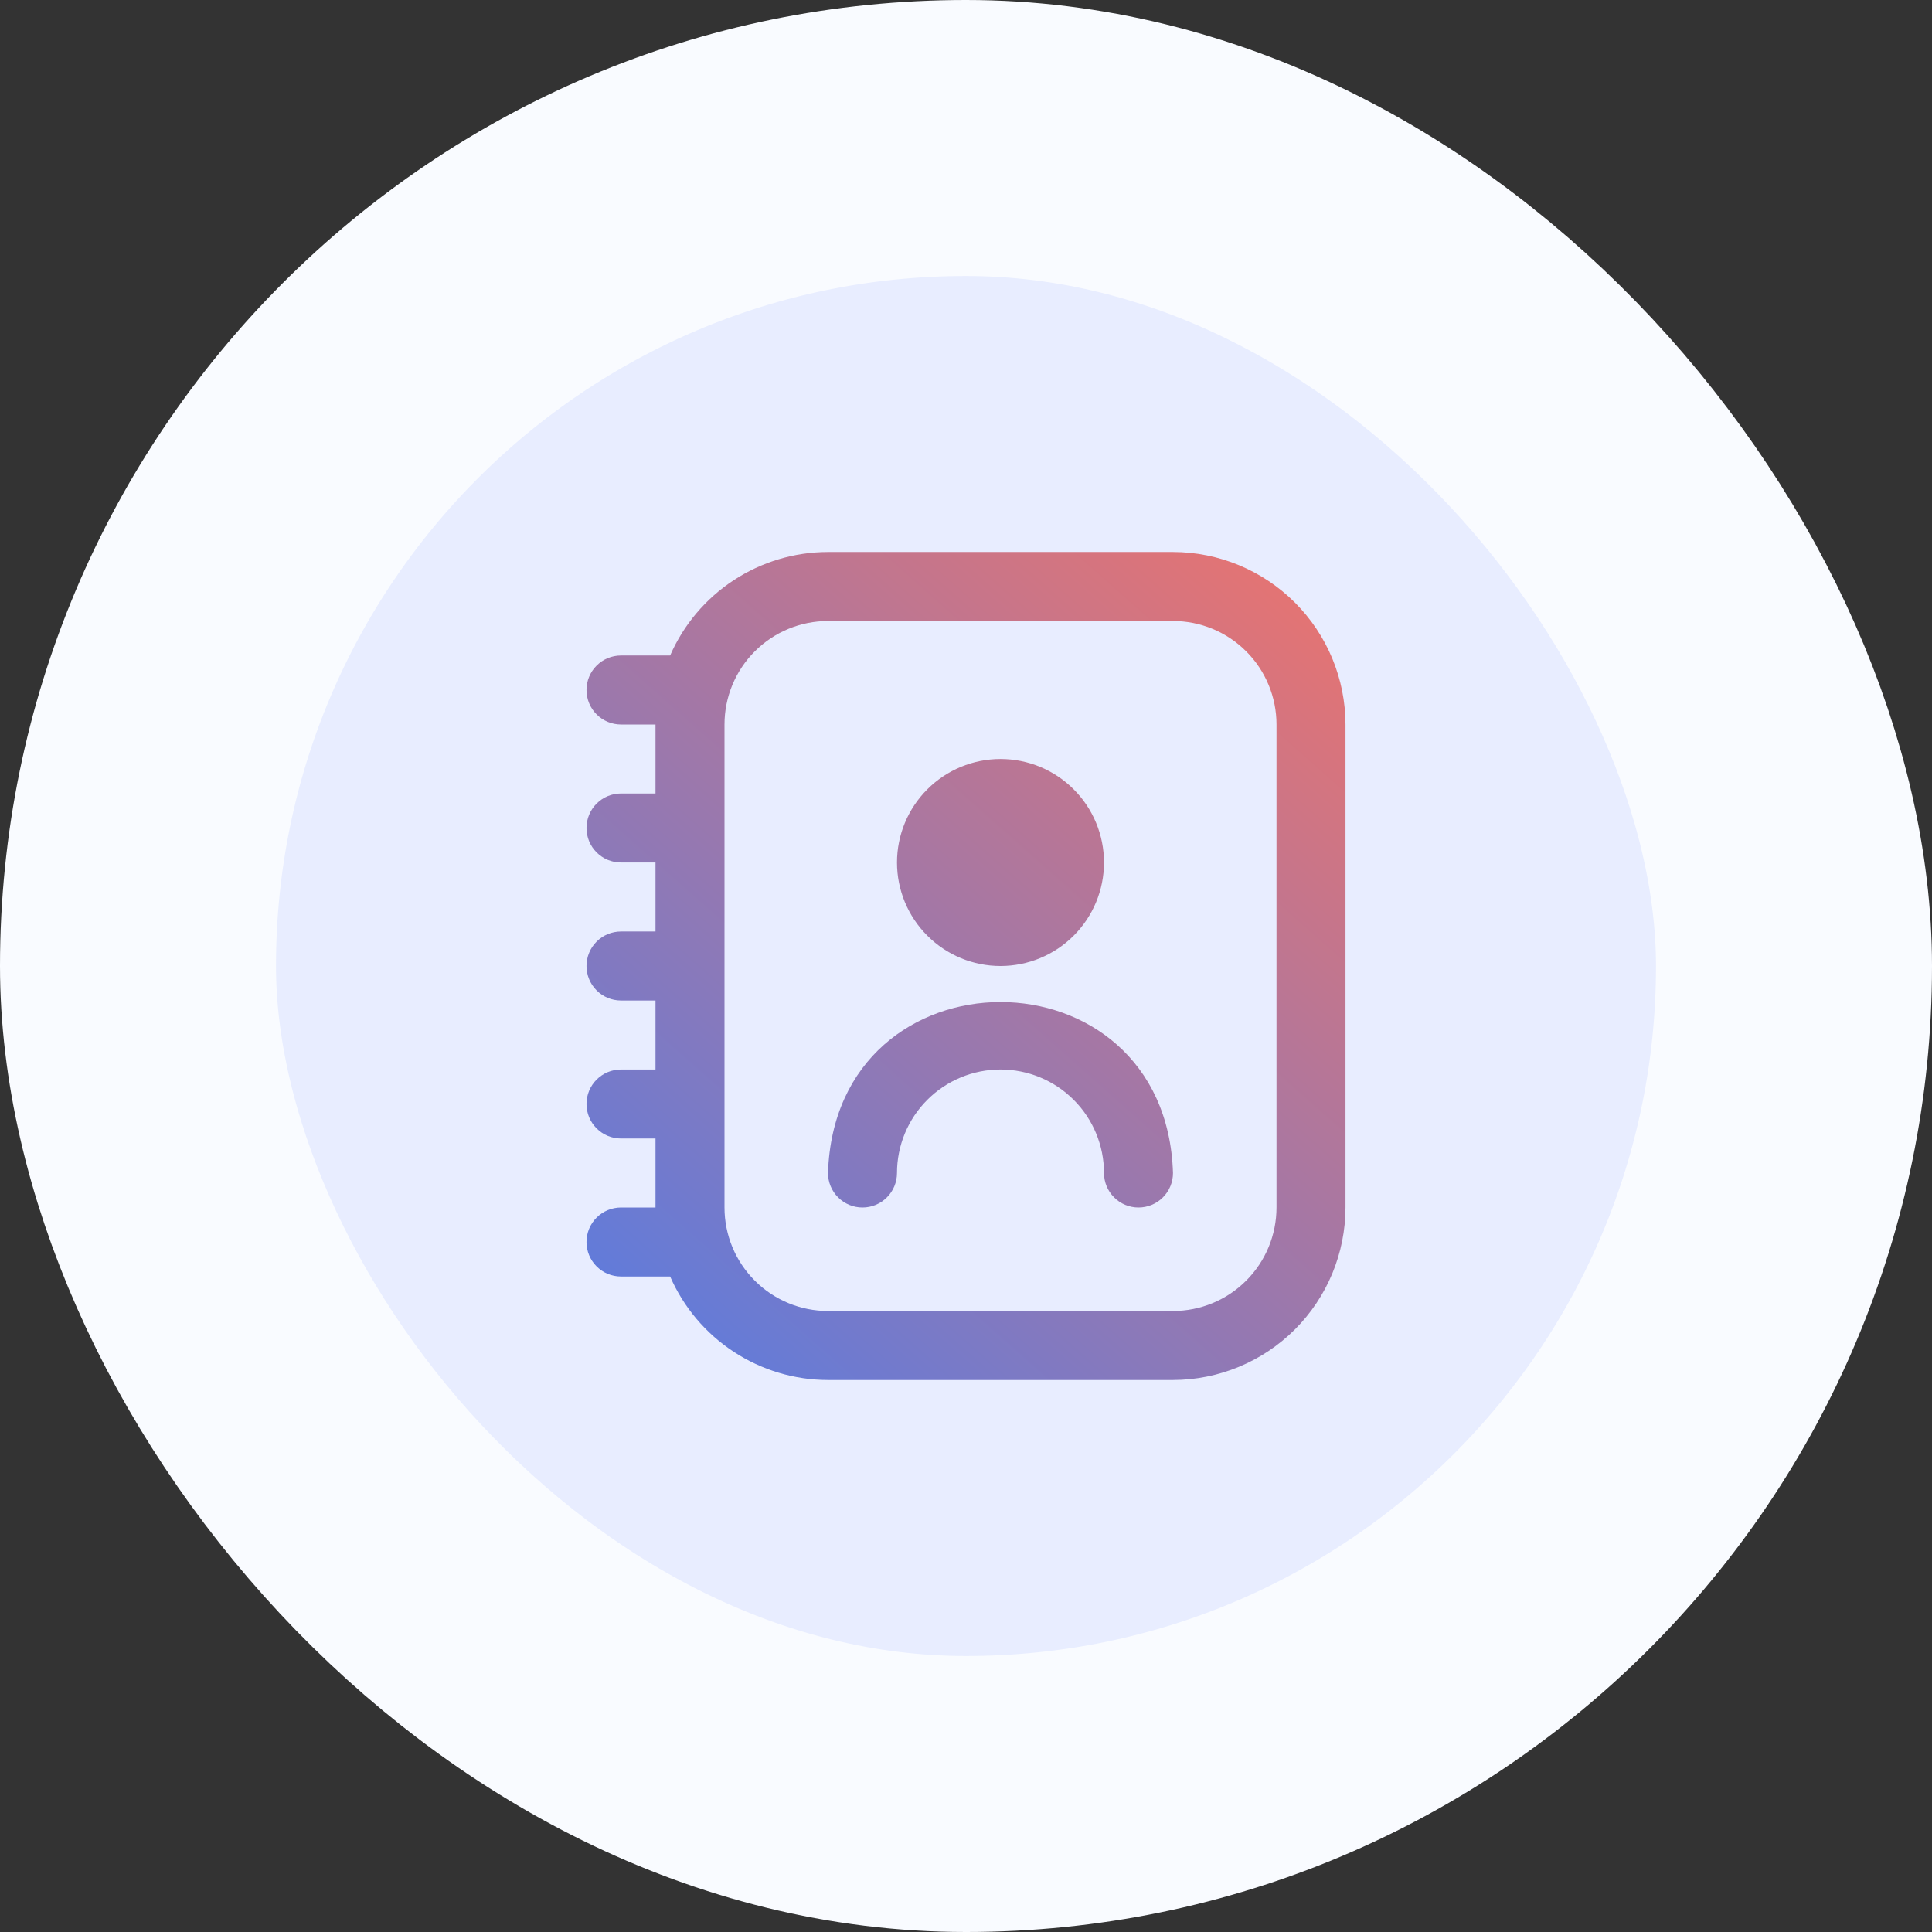 <?xml version="1.0" encoding="UTF-8"?>
<svg xmlns="http://www.w3.org/2000/svg" width="56" height="56" viewBox="0 0 56 56" fill="none">
  <rect x="0" y="0" width="56" height="56" fill="#333333" stroke="none"/>
  <rect x="4" y="4" width="48" height="48" rx="24" fill="#E8EDFF"></rect>
  <g clip-path="url(#clip0_138_52668)">
    <path d="M34 16H24C23.028 16.001 22.078 16.286 21.265 16.819C20.453 17.351 19.813 18.109 19.424 19H18C17.735 19 17.48 19.105 17.293 19.293C17.105 19.48 17 19.735 17 20C17 20.265 17.105 20.52 17.293 20.707C17.48 20.895 17.735 21 18 21H19V23H18C17.735 23 17.48 23.105 17.293 23.293C17.105 23.48 17 23.735 17 24C17 24.265 17.105 24.52 17.293 24.707C17.48 24.895 17.735 25 18 25H19V27H18C17.735 27 17.48 27.105 17.293 27.293C17.105 27.48 17 27.735 17 28C17 28.265 17.105 28.52 17.293 28.707C17.48 28.895 17.735 29 18 29H19V31H18C17.735 31 17.48 31.105 17.293 31.293C17.105 31.48 17 31.735 17 32C17 32.265 17.105 32.52 17.293 32.707C17.48 32.895 17.735 33 18 33H19V35H18C17.735 35 17.48 35.105 17.293 35.293C17.105 35.48 17 35.735 17 36C17 36.265 17.105 36.52 17.293 36.707C17.48 36.895 17.735 37 18 37H19.424C19.813 37.891 20.453 38.649 21.265 39.181C22.078 39.714 23.028 39.999 24 40H34C35.326 39.998 36.596 39.471 37.534 38.534C38.471 37.596 38.998 36.326 39 35V21C38.998 19.674 38.471 18.404 37.534 17.466C36.596 16.529 35.326 16.002 34 16V16ZM37 35C37 35.796 36.684 36.559 36.121 37.121C35.559 37.684 34.796 38 34 38H24C23.204 38 22.441 37.684 21.879 37.121C21.316 36.559 21 35.796 21 35V21C21 20.204 21.316 19.441 21.879 18.879C22.441 18.316 23.204 18 24 18H34C34.796 18 35.559 18.316 36.121 18.879C36.684 19.441 37 20.204 37 21V35ZM29 28C29.796 28 30.559 27.684 31.121 27.121C31.684 26.559 32 25.796 32 25C32 24.204 31.684 23.441 31.121 22.879C30.559 22.316 29.796 22 29 22C28.204 22 27.441 22.316 26.879 22.879C26.316 23.441 26 24.204 26 25C26 25.796 26.316 26.559 26.879 27.121C27.441 27.684 28.204 28 29 28ZM34 34C34 34.265 33.895 34.52 33.707 34.707C33.52 34.895 33.265 35 33 35C32.735 35 32.48 34.895 32.293 34.707C32.105 34.52 32 34.265 32 34C32 33.204 31.684 32.441 31.121 31.879C30.559 31.316 29.796 31 29 31C28.204 31 27.441 31.316 26.879 31.879C26.316 32.441 26 33.204 26 34C26 34.265 25.895 34.52 25.707 34.707C25.52 34.895 25.265 35 25 35C24.735 35 24.48 34.895 24.293 34.707C24.105 34.52 24 34.265 24 34C24.211 27.392 33.791 27.394 34 34Z" fill="url(#paint0_linear_138_52668)"></path>
  </g>
  <rect x="4" y="4" width="48" height="48" rx="24" stroke="#F9FBFF" stroke-width="8"></rect>
  <defs>
    <linearGradient id="paint0_linear_138_52668" x1="14.58" y1="48.16" x2="43.915" y2="15.021" gradientUnits="userSpaceOnUse">
      <stop stop-color="#327EFF"></stop>
      <stop offset="1" stop-color="#FF725E"></stop>
    </linearGradient>
    <clipPath id="clip0_138_52668">
      <rect width="24" height="24" fill="white" transform="translate(16 16)"></rect>
    </clipPath>
  </defs>
</svg>
